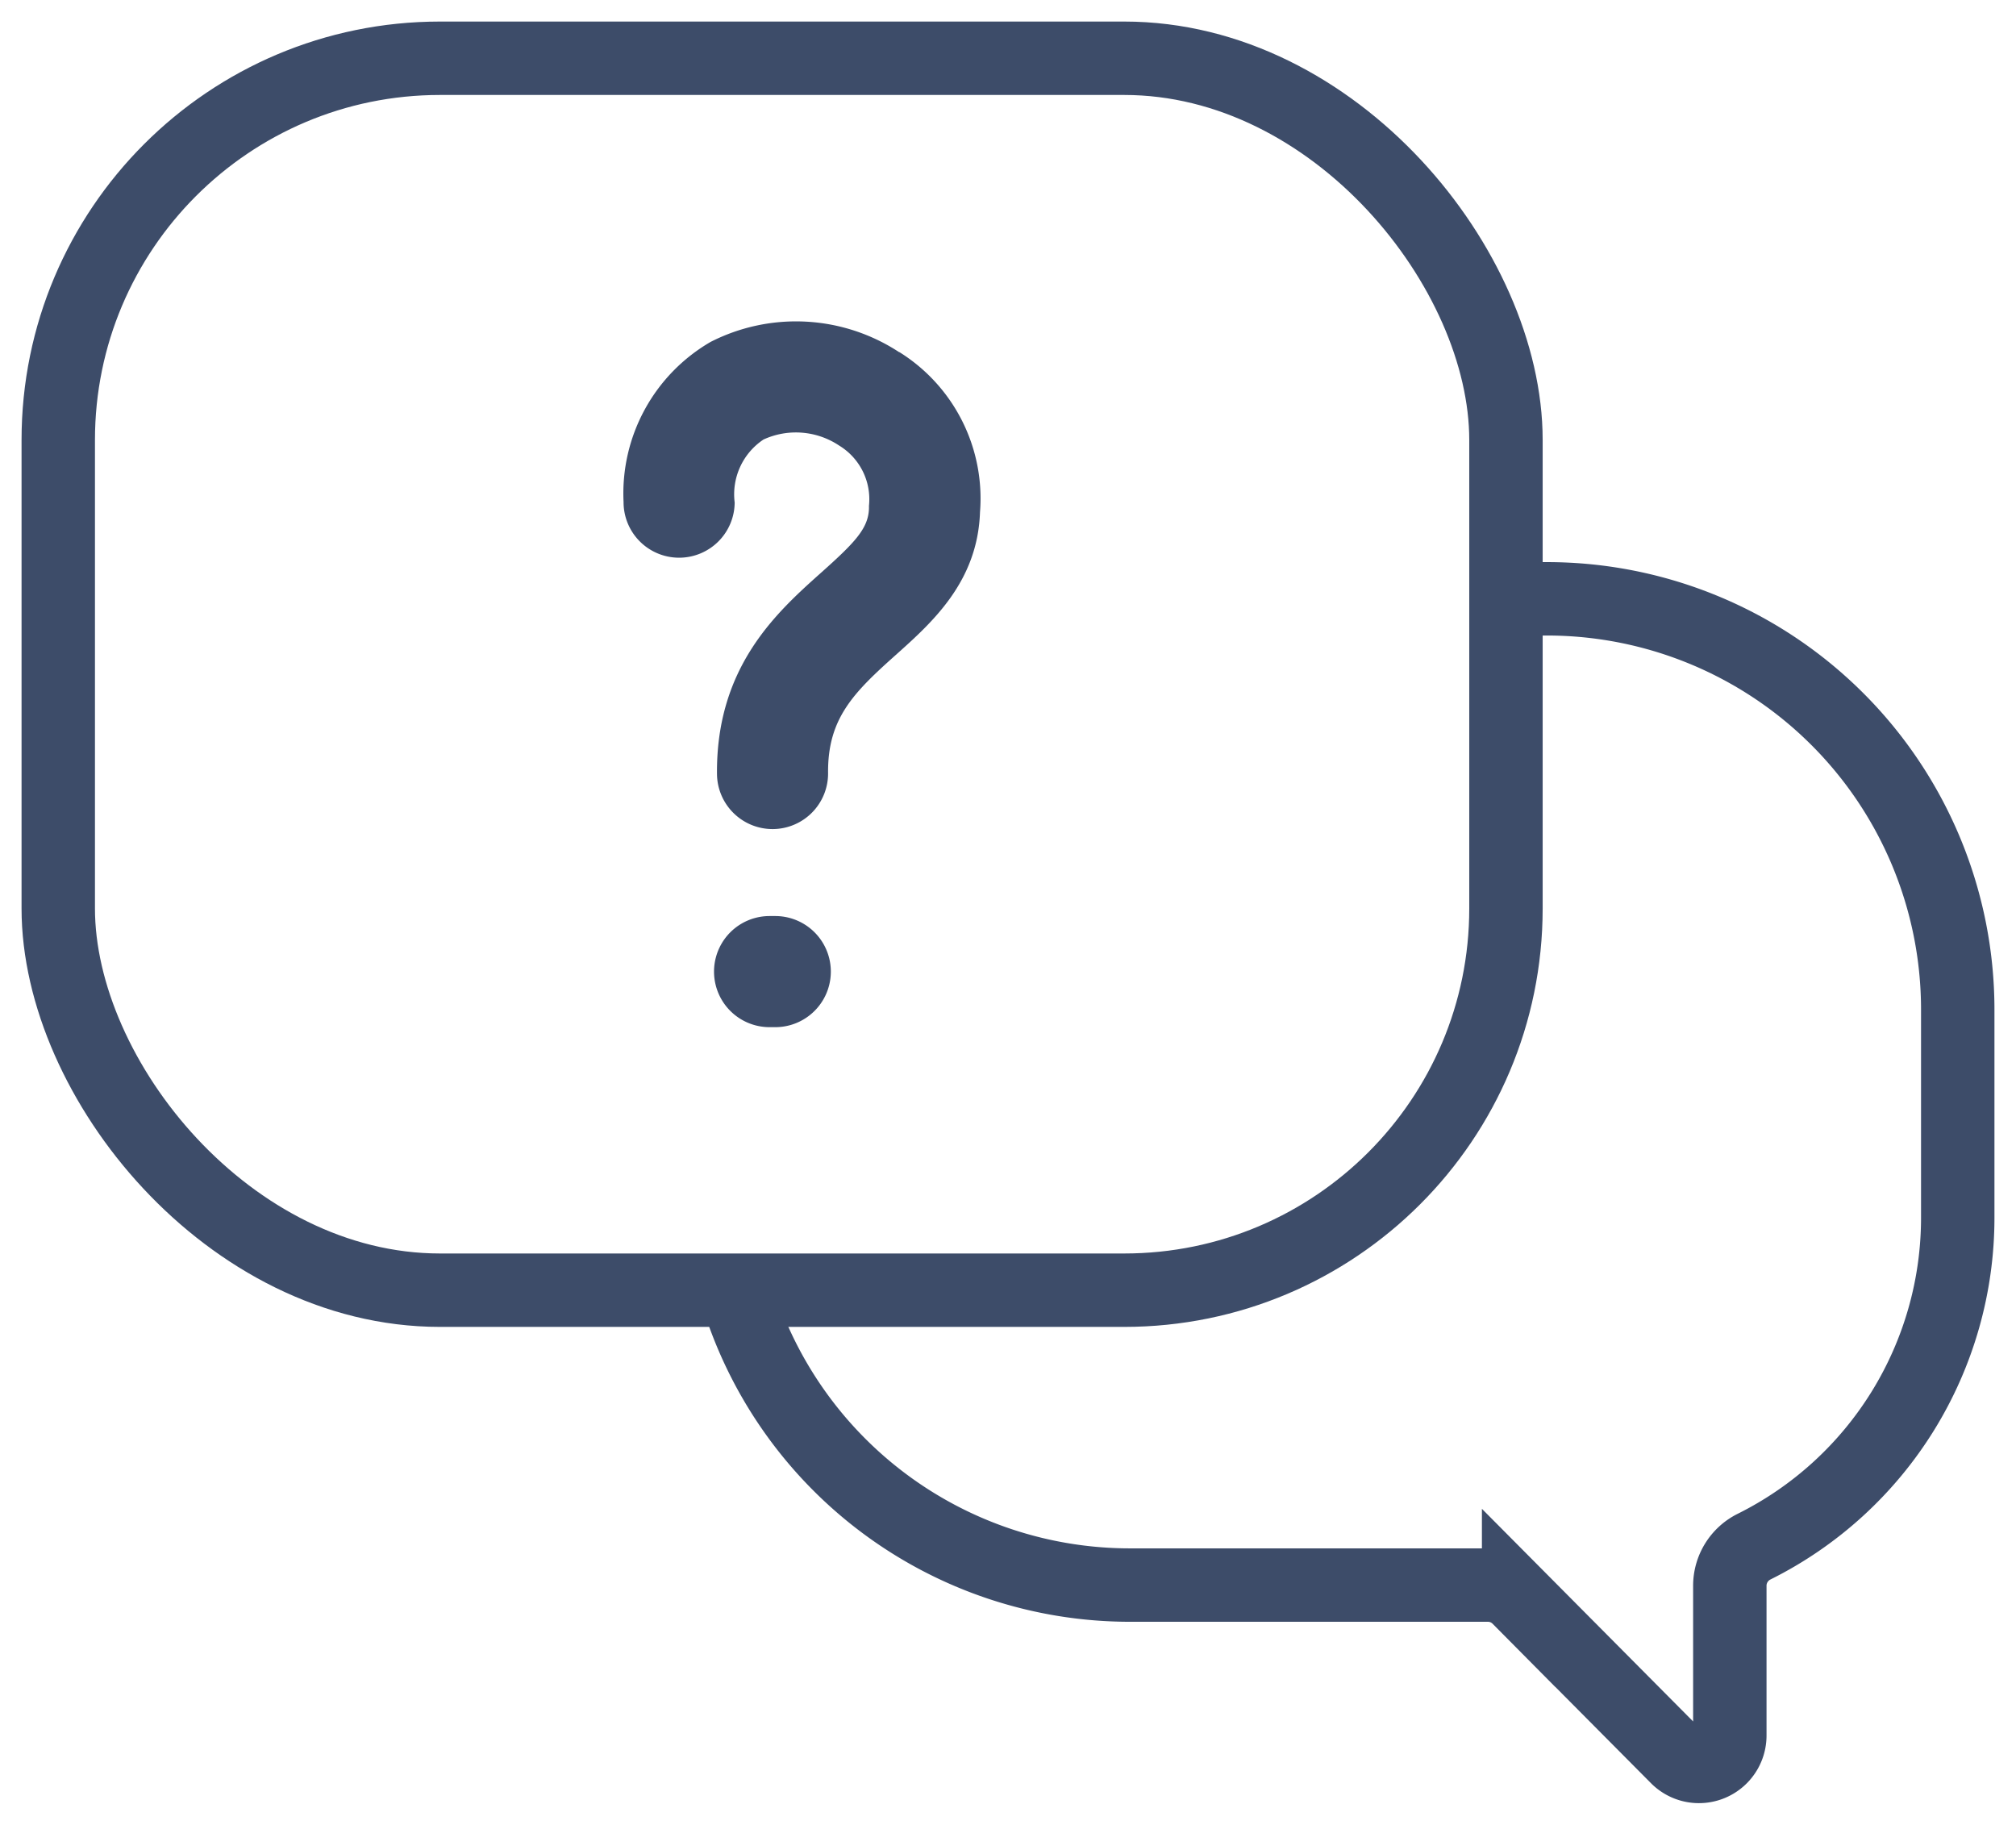<svg id="Group_5706" data-name="Group 5706" xmlns="http://www.w3.org/2000/svg" xmlns:xlink="http://www.w3.org/1999/xlink" width="68.657" height="62.142" viewBox="0 0 68.657 62.142">
  <defs>
    <clipPath id="clip-path">
      <rect id="Rectangle_3251" data-name="Rectangle 3251" width="68.657" height="62.142" fill="none" stroke="#3d4c69" stroke-width="3"/>
    </clipPath>
  </defs>
  <g id="Group_5705" data-name="Group 5705" clip-path="url(#clip-path)">
    <rect id="Rectangle_3250" data-name="Rectangle 3250" width="49.303" height="41.952" rx="13" transform="translate(1.984 1.984)" fill="none" stroke="#3d4c69" stroke-width="2.5"/>
    <path id="Path_25996" data-name="Path 25996" d="M157.575,67.18a6.406,6.406,0,0,0-6.423-.351,5.965,5.965,0,0,0-2.965,5.449,1.892,1.892,0,0,0,1.88,1.9h.012a1.892,1.892,0,0,0,1.892-1.88,2.241,2.241,0,0,1,.984-2.146,2.653,2.653,0,0,1,2.574.207,2.137,2.137,0,0,1,1.016,2.048q0,.042,0,.084c-.017.689-.481,1.171-1.618,2.186-1.516,1.354-3.591,3.208-3.558,6.868a1.892,1.892,0,0,0,1.891,1.874h.018a1.892,1.892,0,0,0,1.874-1.909c-.017-1.851.861-2.73,2.295-4.011,1.25-1.117,2.8-2.5,2.879-4.874a5.874,5.874,0,0,0-2.747-5.449" transform="translate(-126.951 -55.186)" fill="#3d4c69"/>
    <path id="Path_25997" data-name="Path 25997" d="M176.327,237.416h-.194a1.892,1.892,0,0,0,0,3.784h.194a1.892,1.892,0,0,0,0-3.784" transform="translate(-149.924 -206.221)" fill="#3d4c69"/>
    <path id="Path_25998" data-name="Path 25998" d="M209.344,149.01h1.4A13.99,13.99,0,0,1,224.73,163v7.084a12.512,12.512,0,0,1-6.93,11.2,1.486,1.486,0,0,0-.832,1.327v5.107a1.052,1.052,0,0,1-1.8.742l-5.393-5.429a1.47,1.47,0,0,0-1.046-.435h-12.19a13.993,13.993,0,0,1-13.424-10.044" transform="translate(-158.057 -128.618)" fill="none" stroke="#3d4c69" stroke-width="2.5"/>
  </g>
</svg>
